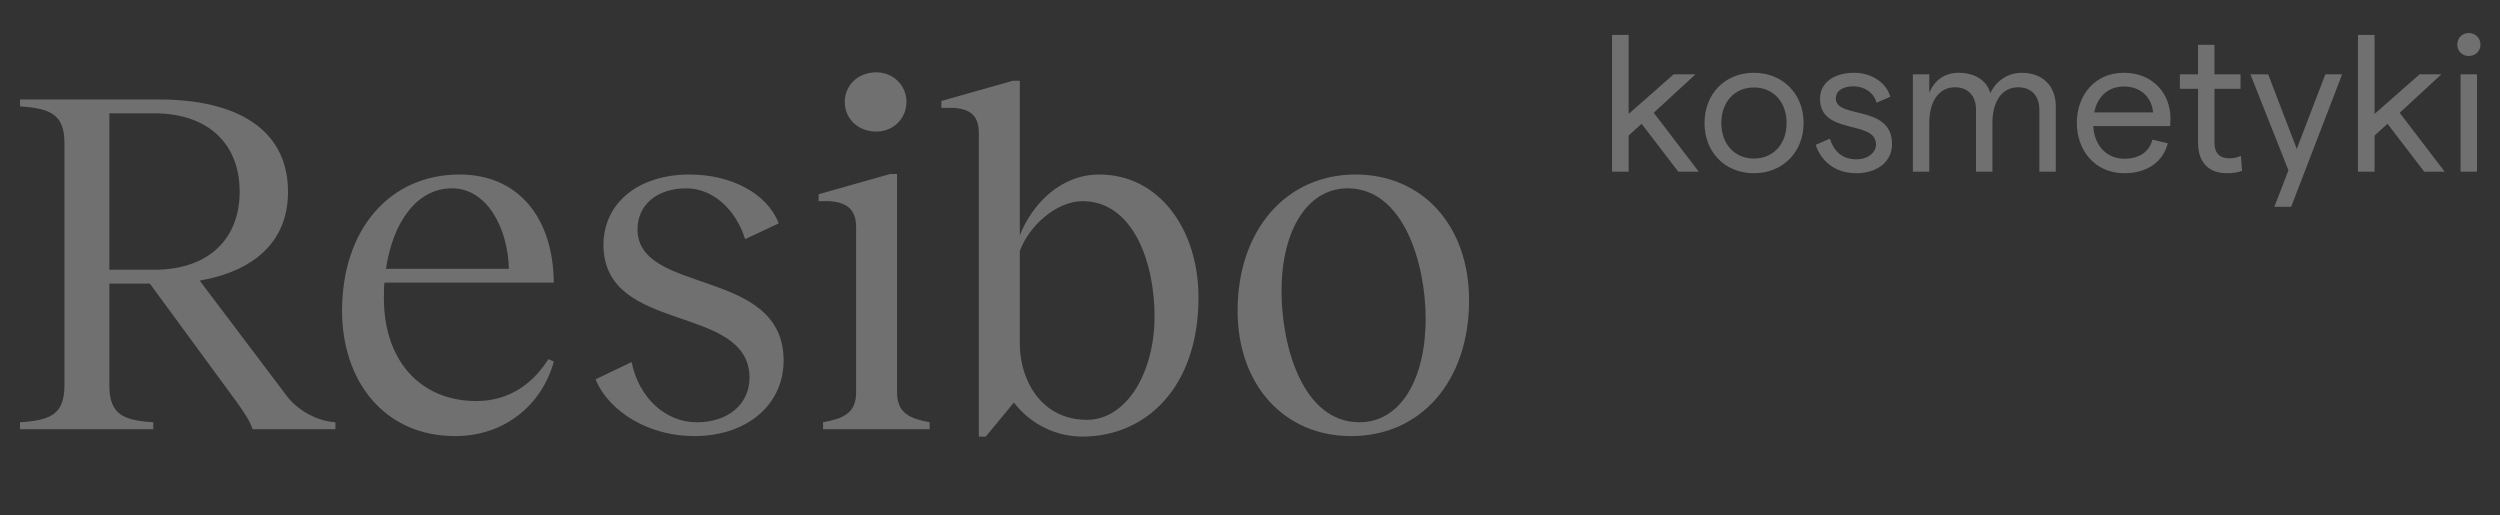 <?xml version="1.0" encoding="UTF-8" standalone="no"?><svg width="233" height="48" viewBox="0 0 233 48" fill="none" xmlns="http://www.w3.org/2000/svg">
<rect x="0" y="0" width="233" height="48" fill="#333333" stroke="none"/>
<path opacity="0.3" d="M1.866 39.356C4.672 39.172 6.006 38.666 6.006 35.906V13.32C6.006 10.652 4.672 10.1 1.866 9.916V9.272H14.838C21.968 9.272 26.844 11.986 26.844 17.874C26.844 22.566 23.624 25.28 18.61 26.154L26.706 36.872C27.718 38.252 29.604 39.264 31.26 39.356V40H23.532C23.302 39.218 22.75 38.482 22.198 37.654L13.964 26.43H10.192V35.906C10.192 38.666 11.526 39.172 14.286 39.356V40H1.866V39.356ZM10.192 25.142H14.332C19.576 25.142 22.336 22.152 22.336 17.874C22.336 13.55 19.576 10.56 14.332 10.56H10.192V25.142ZM42.413 40.644C35.835 40.644 31.879 35.538 31.879 28.96C31.879 21.416 36.295 16.264 42.827 16.264C48.439 16.264 51.567 20.45 51.613 26.338H35.835C35.789 26.614 35.789 26.936 35.789 27.212C35.559 33.468 39.101 37.378 44.391 37.378C47.657 37.378 49.819 35.538 51.107 33.468L51.613 33.698C50.555 37.608 47.151 40.644 42.413 40.644ZM35.973 25.05H47.427C47.335 21.278 45.403 17.552 42.137 17.552C38.825 17.552 36.617 20.726 35.973 25.05ZM64.706 40.644C60.52 40.644 56.794 38.436 55.506 35.354L58.864 33.744C59.554 37.102 62.038 39.356 64.936 39.356C67.834 39.356 69.858 37.7 69.858 35.17C69.766 28.27 56.38 31.168 56.242 22.934C56.196 18.978 59.416 16.264 64.292 16.264C68.11 16.264 71.514 18.012 72.572 20.818L69.444 22.29C68.57 19.484 66.408 17.552 63.97 17.552C61.21 17.552 59.416 19.116 59.416 21.37C59.416 27.488 72.848 24.912 73.032 33.422C73.124 37.7 69.628 40.644 64.706 40.644ZM76.707 39.356C78.409 39.034 79.789 38.62 79.789 36.596V21.186C79.789 19.622 79.053 18.886 77.351 18.748H76.293V18.104L82.963 16.218H83.607V36.596C83.607 38.62 84.987 39.034 86.643 39.356V40H76.707V39.356ZM81.675 12.262C79.973 12.262 78.731 11.066 78.731 9.502C78.731 7.938 79.973 6.742 81.675 6.742C83.239 6.742 84.481 7.938 84.481 9.502C84.481 11.066 83.239 12.262 81.675 12.262ZM91.229 12.446C91.229 10.882 90.539 10.146 88.837 10.054H87.733V9.41L94.403 7.524H95.047V21.922C96.243 18.932 98.911 16.264 102.453 16.264C108.065 16.264 111.699 21.416 111.699 27.718C111.699 36.228 106.685 40.69 100.889 40.69C98.359 40.69 96.013 39.494 94.495 37.516L91.873 40.69H91.229V12.446ZM95.047 32.042C95.047 35.4 97.025 39.126 101.303 39.126C104.983 39.126 107.605 34.756 107.605 29.466C107.605 24.498 105.627 18.748 100.889 18.748C98.497 18.748 95.921 21.002 95.047 23.394V32.042ZM125.924 40.644C119.668 40.644 115.344 35.86 115.344 28.96C115.344 21.462 119.852 16.264 126.338 16.264C132.594 16.264 136.918 21.048 136.918 27.994C136.918 35.492 132.456 40.644 125.924 40.644ZM126.706 39.356C130.524 39.356 132.87 35.354 132.87 29.696C132.87 24.636 130.846 17.552 125.602 17.552C121.83 17.552 119.438 21.508 119.438 27.12C119.438 32.272 121.416 39.356 126.706 39.356Z" fill="white"/>
<path opacity="0.3" d="M151.79 16H150.242V3.256H151.79V10.618L155.984 6.928H158.018L154.13 10.51L158.324 16H156.416L152.996 11.536L151.79 12.634V16ZM163.469 16.144C160.769 16.144 158.861 14.182 158.861 11.464C158.861 8.746 160.769 6.784 163.469 6.784C166.151 6.784 168.095 8.746 168.095 11.464C168.095 14.182 166.151 16.144 163.469 16.144ZM160.427 11.464C160.427 13.408 161.651 14.776 163.469 14.776C165.287 14.776 166.511 13.408 166.511 11.464C166.511 9.52 165.287 8.152 163.469 8.152C161.651 8.152 160.427 9.52 160.427 11.464ZM173.007 16.144C170.811 16.144 169.623 14.776 169.227 13.498L170.541 12.922C170.883 13.984 171.603 14.848 173.007 14.848C174.123 14.848 174.843 14.2 174.843 13.462C174.843 11.14 169.623 12.634 169.623 9.196C169.623 7.756 170.865 6.784 172.809 6.784C174.411 6.784 175.797 7.684 176.175 9.016L174.897 9.574C174.645 8.638 173.745 8.044 172.773 8.044C171.747 8.044 171.099 8.458 171.099 9.178C171.099 11.122 176.355 9.7 176.337 13.444C176.337 15.028 175.005 16.144 173.007 16.144ZM178.279 16V6.928H179.809V8.638C180.259 7.558 181.159 6.784 182.545 6.784C184.021 6.784 185.173 7.468 185.497 8.692C185.983 7.612 187.063 6.784 188.431 6.784C190.375 6.784 191.599 8.008 191.599 9.916V16H190.069V10.222C190.069 8.98 189.367 8.134 188.089 8.134C186.541 8.134 185.695 9.52 185.695 11.446V16H184.165V10.222C184.165 8.98 183.463 8.134 182.203 8.134C180.655 8.134 179.809 9.52 179.809 11.446V16H178.279ZM193.56 11.464C193.56 8.89 195.216 6.784 197.952 6.784C200.634 6.784 202.29 8.71 202.29 11.05C202.29 11.266 202.272 11.59 202.254 11.752H195.09C195.198 13.588 196.35 14.794 197.988 14.794C199.374 14.794 200.328 14.146 200.598 13.012L202.038 13.354C201.588 15.118 200.076 16.144 197.988 16.144C195.27 16.144 193.56 14.038 193.56 11.464ZM195.18 10.474H200.67C200.526 9.088 199.554 8.062 197.952 8.062C196.53 8.062 195.486 8.962 195.18 10.474ZM208.961 15.928C208.511 16.09 208.025 16.144 207.539 16.144C205.991 16.144 204.857 15.28 204.857 13.282V8.278H203.165V6.928H204.857V4.174H206.387V6.928H208.817V8.278H206.387V13.336C206.387 14.29 206.927 14.758 207.719 14.758C208.079 14.758 208.493 14.704 208.853 14.524L208.961 15.928ZM216.722 6.928H218.288L213.536 19.276H211.97L213.284 15.874L209.738 6.928H211.394L214.058 13.876L216.722 6.928ZM221.311 16H219.763V3.256H221.311V10.618L225.505 6.928H227.539L223.651 10.51L227.845 16H225.937L222.517 11.536L221.311 12.634V16ZM229.326 16V6.928H230.856V16H229.326ZM229.02 4.156C229.02 3.544 229.47 3.076 230.082 3.076C230.712 3.076 231.18 3.544 231.18 4.156C231.18 4.75 230.712 5.218 230.082 5.218C229.47 5.218 229.02 4.75 229.02 4.156Z" fill="white"/>
</svg>
